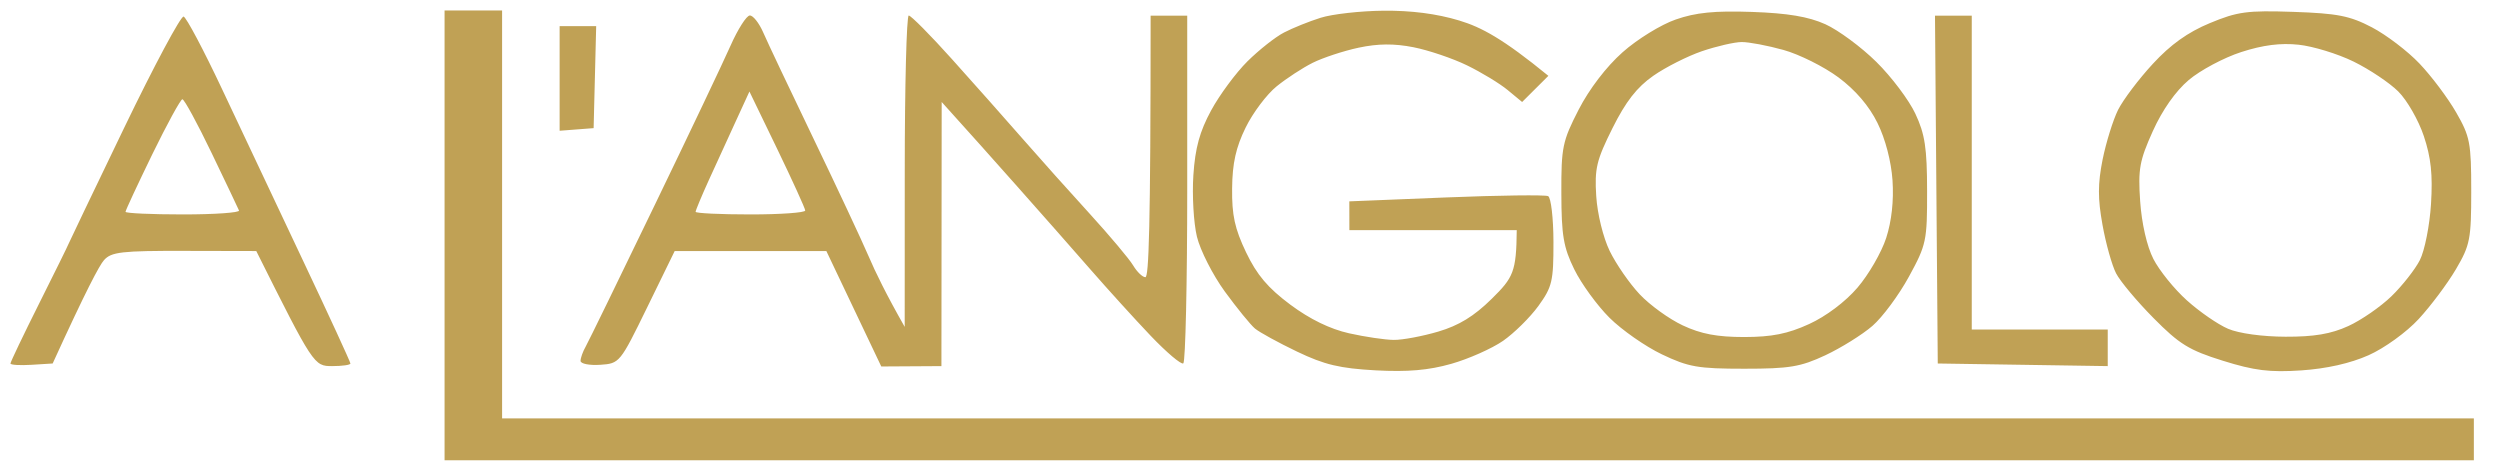 <svg version="1.2" baseProfile="tiny-ps" xmlns="http://www.w3.org/2000/svg" viewBox="0 0 478 91"><style>tspan { white-space:pre } .shp0 { opacity: 0.906;fill: #b99744 }</style><path id="Path 0" fill-rule="evenodd" class="shp0" d="M85 2h11v78h377v8H85V2zm179.5.05c5.3-.06 10.19.57 14.5 1.87 4.24 1.28 8.34 3.46 17.05 10.58l-5.02 5-2.76-2.28c-1.52-1.26-5.02-3.38-7.77-4.72-2.75-1.34-7.36-2.9-10.25-3.47-3.72-.73-6.78-.7-10.5.09-2.89.62-6.82 1.92-8.75 2.88-1.93.96-5.03 2.99-6.91 4.51-1.87 1.51-4.54 5.05-5.92 7.87-1.86 3.79-2.54 6.81-2.59 11.62-.06 5.14.5 7.71 2.67 12.25 2.07 4.32 4.17 6.8 8.46 10 3.75 2.79 7.62 4.67 11.25 5.48 3.05.68 6.89 1.25 8.54 1.26 1.65.02 5.48-.7 8.5-1.59 3.95-1.17 6.83-2.93 10.21-6.26 4.13-4.06 4.72-5.17 4.79-13.14h-32l-.01-5.5 18.51-.75c10.17-.41 18.95-.52 19.5-.25.55.27 1.01 4.21 1.02 8.75.01 7.53-.24 8.6-2.88 12.25-1.6 2.2-4.64 5.2-6.77 6.68-2.13 1.47-6.57 3.44-9.87 4.38-4.36 1.24-8.33 1.58-14.5 1.25-6.85-.38-9.76-1.07-15-3.58-3.57-1.71-7.2-3.7-8.06-4.42-.85-.72-3.44-3.9-5.75-7.06-2.3-3.16-4.71-7.89-5.34-10.5-.63-2.61-.93-7.9-.68-11.75.35-5.24 1.21-8.36 3.4-12.39 1.61-2.97 4.73-7.18 6.93-9.37 2.2-2.18 5.35-4.67 7-5.52 1.65-.86 4.8-2.13 7-2.82 2.2-.7 7.6-1.31 12-1.35zm70.5.23c6.83.24 10.77.9 14 2.35 2.48 1.12 6.86 4.35 9.75 7.2 2.89 2.84 6.25 7.31 7.47 9.92 1.83 3.9 2.23 6.54 2.24 14.75.02 9.55-.14 10.29-3.47 16.39-1.92 3.52-5.06 7.76-6.99 9.43-1.93 1.67-5.98 4.19-9 5.61-4.76 2.22-6.85 2.57-15.5 2.57-8.85 0-10.66-.32-15.75-2.75-3.16-1.51-7.67-4.66-10.02-7-2.35-2.34-5.38-6.5-6.73-9.25-2.07-4.22-2.45-6.48-2.47-14.52-.03-8.84.21-9.97 3.3-16 2.03-3.95 5.3-8.23 8.4-10.98 2.78-2.48 7.36-5.3 10.17-6.27 3.85-1.34 7.42-1.7 14.6-1.45zM316.1 14.5c-3.12 2.18-5.25 4.91-7.79 10-3.07 6.15-3.44 7.73-3.11 13 .22 3.43 1.33 7.93 2.58 10.5 1.21 2.48 3.77 6.19 5.71 8.25 1.93 2.06 5.65 4.75 8.26 5.97 3.5 1.64 6.59 2.22 11.75 2.22 5.29-.01 8.31-.61 12.4-2.48 3.24-1.48 6.93-4.25 9.25-6.96 2.13-2.48 4.6-6.75 5.49-9.5 1.04-3.21 1.47-7.15 1.21-11-.25-3.66-1.37-7.95-2.88-11-1.61-3.26-4.21-6.29-7.47-8.71-2.75-2.04-7.48-4.4-10.5-5.24-3.02-.84-6.62-1.52-8-1.51-1.37.01-4.78.8-7.56 1.74-2.78.95-6.98 3.07-9.34 4.72zM438.5 2.27c8.43.29 10.78.75 15 2.95 2.75 1.44 6.86 4.56 9.12 6.95 2.27 2.38 5.42 6.58 7 9.33 2.65 4.6 2.88 5.81 2.88 15 0 9.27-.22 10.37-2.94 15-1.62 2.75-4.82 7.02-7.11 9.5-2.34 2.53-6.53 5.56-9.56 6.91-3.5 1.56-8.02 2.58-12.89 2.91-6.05.4-8.95.04-15-1.85-6.45-2.01-8.31-3.16-13.25-8.16-3.16-3.19-6.39-7.05-7.16-8.56-.78-1.51-1.95-5.67-2.59-9.25-.91-5.02-.91-7.86.02-12.5.67-3.3 2-7.57 2.96-9.5.97-1.93 3.95-5.88 6.64-8.79 3.4-3.69 6.69-6.04 10.88-7.78 5.31-2.21 7.16-2.46 16-2.16zm-20 13.02c-2.53 2.14-5.06 5.74-6.89 9.8-2.54 5.65-2.83 7.24-2.41 13.41.29 4.22 1.29 8.59 2.52 11 1.12 2.2 4 5.77 6.41 7.93 2.4 2.16 5.94 4.61 7.87 5.43 2.06.89 6.6 1.51 11 1.52 5.48.02 8.71-.53 12-2.04 2.48-1.13 6.19-3.7 8.25-5.7 2.06-2 4.5-5.1 5.42-6.89.92-1.79 1.88-6.61 2.14-10.75.35-5.62 0-8.88-1.38-13-1.01-3.02-3.21-6.86-4.89-8.52-1.67-1.66-5.52-4.23-8.54-5.71-3.02-1.48-7.75-2.93-10.5-3.22-3.46-.37-6.84.06-11 1.41-3.3 1.07-7.8 3.47-10 5.33zM35.11 3.17c.53.18 3.83 6.4 7.33 13.83S52.9 39.16 57.9 49.75C62.91 60.34 67 69.22 67 69.5c0 .28-1.58.5-3.5.5-3.45 0-3.57-.14-14.5-22l-13.75-.03c-11.95-.03-13.96.2-15.35 1.75-.89.98-3.46 5.83-9.83 19.78l-4.03.25c-2.22.14-4.04.03-4.04-.25S4.47 64.05 7.5 58s5.55-11.16 5.6-11.36c.06-.19 4.82-10.13 10.58-22.08C29.44 12.61 34.59 2.99 35.11 3.17zM24 40.5c0 .27 4.95.5 11 .5s10.86-.34 10.7-.75c-.17-.41-2.53-5.37-5.25-11.02-2.72-5.66-5.23-10.27-5.58-10.25-.34.01-2.93 4.74-5.75 10.52-2.81 5.78-5.12 10.73-5.12 11zM143.36 2.96c.63-.02 1.78 1.44 2.57 3.25.78 1.81 5.11 10.94 9.61 20.29 4.5 9.35 9.24 19.48 10.54 22.5 1.29 3.02 3.37 7.3 6.9 13.5l.01-29.75c0-16.36.35-29.76.76-29.78.41-.02 4.13 3.73 8.25 8.32 4.13 4.59 10.2 11.44 13.5 15.21 3.3 3.78 9.11 10.27 12.91 14.43 3.79 4.16 7.51 8.58 8.25 9.82.74 1.24 1.79 2.25 2.34 2.25.64 0 1-9 1-50h7v33c0 18.15-.34 33.22-.75 33.48-.41.27-3.22-2.11-6.25-5.29s-8.2-8.88-11.5-12.66c-3.3-3.78-9.6-10.93-14-15.88-4.4-4.96-9.45-10.62-14.45-16.15L180 70l-11.5.07L158 48h-29l-5.25 10.75c-5.21 10.66-5.28 10.75-9 11-2.06.14-3.75-.2-3.75-.75s.44-1.79.99-2.75c.54-.96 6.41-13 13.05-26.75 6.65-13.75 13.23-27.59 14.63-30.75 1.4-3.16 3.06-5.77 3.69-5.79zm-2.71 20.29c-1.46 3.16-3.77 8.23-5.15 11.25-1.37 3.02-2.5 5.73-2.5 6 0 .27 4.72.5 10.5.5s10.48-.34 10.46-.75c-.02-.41-2.43-5.7-5.35-11.75l-5.32-11-2.64 5.75zM369.97 3H377v60h26v7l-32.5-.5-.53-66.5zM107 5h6.99l-.49 19.5-6.5.5V5z"/></svg>